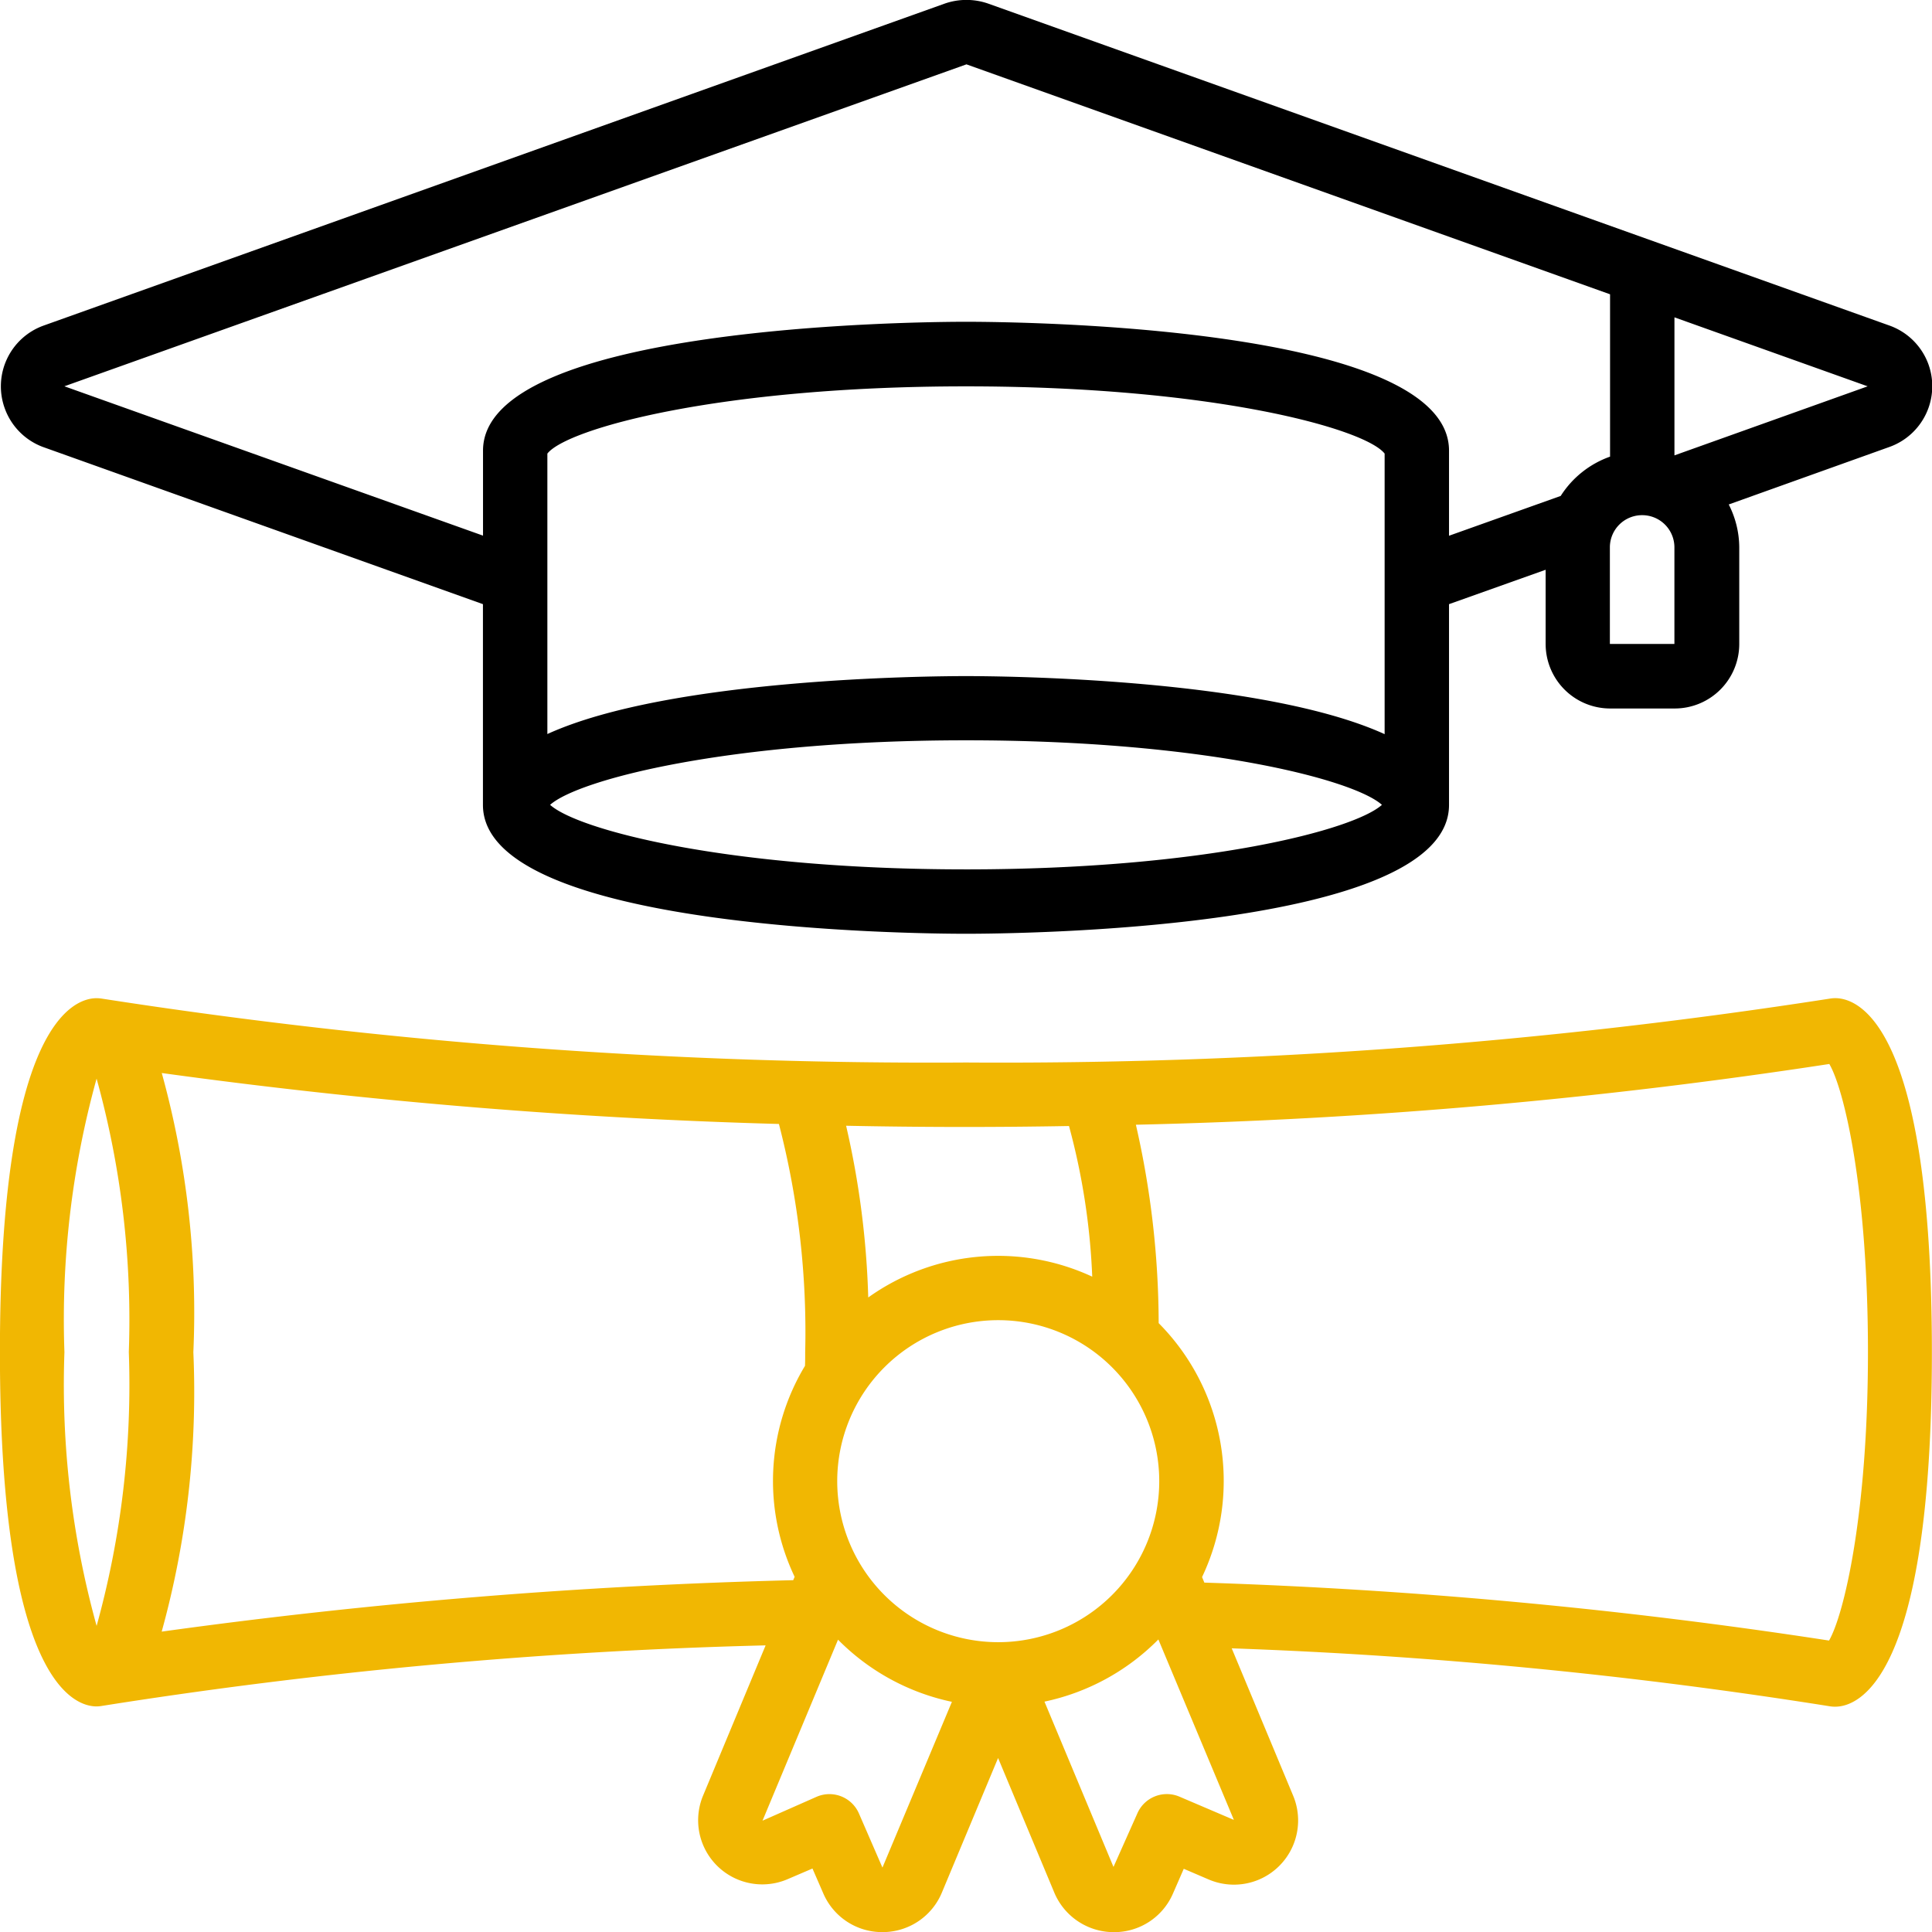 <svg xmlns="http://www.w3.org/2000/svg" width="50.89" height="50.892" viewBox="0 0 50.89 50.892">
  <g id="Group_59332" data-name="Group 59332" transform="translate(1541.545 -1249.908)">
    <path id="Path_37212" data-name="Path 37212" d="M-1522.715,1267.881c0-3.3,11.42-3.393,12.722-3.393s12.723.1,12.723,3.393v2.243l2.942-1.049h0a2.548,2.548,0,0,1,1.3-1.035v-4.276l-16.953-6.057-23.76,8.482,11.027,3.934Z" transform="translate(-6.107 -6.101)" fill="none"/>
    <path id="Path_37213" data-name="Path 37213" d="M-1432.551,1390.281a17.859,17.859,0,0,0-.612-3.968q-2.938.053-5.875-.007a22.9,22.9,0,0,1,.583,4.523A5.885,5.885,0,0,1-1432.551,1390.281Z" transform="translate(-80.222 -106.745)" fill="none"/>
    <ellipse id="Ellipse_239" data-name="Ellipse 239" cx="10.956" cy="1.696" rx="10.956" ry="1.696" transform="translate(-1527.055 1269.415)" fill="none"/>
    <path id="Path_37214" data-name="Path 37214" d="M-1464.195,1296.721c-6.518,0-10.518,1.118-11.027,1.771v7.387c3.231-1.47,10.039-1.526,11.027-1.526s7.8.058,11.027,1.529v-7.39C-1453.677,1297.839-1457.677,1296.721-1464.195,1296.721Z" transform="translate(-51.904 -36.636)" fill="none"/>
    <path id="Path_37215" data-name="Path 37215" d="M-1403.955,1380.436a23.6,23.6,0,0,1,.6,5.226,5.9,5.9,0,0,1,1.143,6.689l.06.146a137.384,137.384,0,0,1,16.455,1.526h0c.39-.668,1.017-3.312,1.017-7.592s-.625-6.924-1.018-7.592A141.5,141.5,0,0,1-1403.955,1380.436Z" transform="translate(-107.678 -100.902)" fill="none"/>
    <circle id="Ellipse_240" data-name="Ellipse 240" cx="4.241" cy="4.241" r="4.241" transform="translate(-1521.249 1288.924) rotate(-45)" fill="none"/>
    <path id="Path_37216" data-name="Path 37216" d="M-1415,1450.185l1.818,4.354.628-1.409a.848.848,0,0,1,1.112-.441l1.431.611-1.99-4.753A5.937,5.937,0,0,1-1415,1450.185Z" transform="translate(-99.035 -155.454)" fill="none"/>
    <path id="Path_37217" data-name="Path 37217" d="M-1505.3,1393.181a5.877,5.877,0,0,1,.273-5.557c.005-.118.005-.235.005-.358a21.842,21.842,0,0,0-.692-6.013,148.863,148.863,0,0,1-16.256-1.342,23.673,23.673,0,0,1,.832,7.355,23.688,23.688,0,0,1-.834,7.359h0a147.512,147.512,0,0,1,16.633-1.355Z" transform="translate(-15.318 -101.739)" fill="none"/>
    <path id="Path_37218" data-name="Path 37218" d="M-1449.16,1453.343l1.428-.631a.848.848,0,0,1,1.112.441l.619,1.425,1.826-4.366a5.935,5.935,0,0,1-3-1.637Z" transform="translate(-72.3 -155.476)" fill="none"/>
    <path id="Path_37219" data-name="Path 37219" d="M-1493.2,1370.848a.822.822,0,0,0-.151.013,142.035,142.035,0,0,1-22.749,1.682,142.016,142.016,0,0,1-22.75-1.681.978.978,0,0,0-.152-.013c-.594,0-2.545.671-2.545,9.324s1.951,9.331,2.545,9.331a.911.911,0,0,0,.152-.015,132.64,132.64,0,0,1,17.472-1.593l-1.655,3.975a1.689,1.689,0,0,0,.94,2.2,1.689,1.689,0,0,0,1.3-.019l.649-.278.281.646a1.687,1.687,0,0,0,1.56,1.029h.021a1.69,1.69,0,0,0,1.554-1.059l1.473-3.527,1.468,3.514a1.7,1.7,0,0,0,1.56,1.073h.025a1.685,1.685,0,0,0,1.554-1.018l.284-.651.639.274a1.69,1.69,0,0,0,2.229-.864,1.69,1.69,0,0,0,.018-1.324l-1.623-3.893a129.165,129.165,0,0,1,15.75,1.526.813.813,0,0,0,.148.011c.594,0,2.545-.672,2.545-9.33S-1492.6,1370.85-1493.2,1370.848Zm-20.187,3.368a17.852,17.852,0,0,1,.612,3.968,5.885,5.885,0,0,0-5.9.548,22.9,22.9,0,0,0-.583-4.523Q-1516.323,1374.269-1513.385,1374.216ZM-1539,1387.383a23.8,23.8,0,0,1-.848-7.209,23.794,23.794,0,0,1,.848-7.209v.005a23.786,23.786,0,0,1,.848,7.2A23.8,23.8,0,0,1-1539,1387.383Zm1.714.151h0a23.689,23.689,0,0,0,.834-7.359,23.673,23.673,0,0,0-.832-7.355,148.893,148.893,0,0,0,16.256,1.342,21.843,21.843,0,0,1,.692,6.013c0,.123,0,.241-.005.358a5.876,5.876,0,0,0-.273,5.557l-.037.089A147.512,147.512,0,0,0-1537.287,1387.534Zm18.985,6.215-.619-1.425a.848.848,0,0,0-1.112-.441l-1.428.631,1.989-4.768a5.938,5.938,0,0,0,3,1.637Zm-1.191-10.178a4.241,4.241,0,0,1,4.241-4.241,4.241,4.241,0,0,1,4.241,4.241,4.241,4.241,0,0,1-4.241,4.241A4.241,4.241,0,0,1-1519.492,1383.571Zm10.448,8.922-1.431-.611a.848.848,0,0,0-1.112.441l-.628,1.409-1.818-4.354a5.939,5.939,0,0,0,3-1.638Zm15.677-4.724h0a137.355,137.355,0,0,0-16.455-1.526l-.06-.146a5.9,5.9,0,0,0-1.143-6.689,23.612,23.612,0,0,0-.6-5.226,141.443,141.443,0,0,0,18.265-1.6c.393.668,1.018,3.313,1.018,7.592S-1492.978,1387.1-1493.367,1387.769Z" transform="translate(0 -94.648)" fill="#f1b702"/>
    <path id="Path_37220" data-name="Path 37220" d="M-1540.394,1261.68l11.594,4.142v5.289c0,3.3,11.422,3.393,12.724,3.393s12.723-.095,12.723-3.393v-5.289l2.545-.906v1.954a1.7,1.7,0,0,0,1.7,1.7h1.7a1.7,1.7,0,0,0,1.7-1.7v-2.545a2.509,2.509,0,0,0-.277-1.129l4.241-1.518a1.7,1.7,0,0,0,1.02-2.172,1.7,1.7,0,0,0-1.02-1.02h0l-23.741-8.481a1.74,1.74,0,0,0-1.158,0l-23.735,8.481a1.7,1.7,0,0,0-1.02,2.172A1.7,1.7,0,0,0-1540.394,1261.68Zm24.318,11.128c-6.277,0-10.218-1.036-10.955-1.7.738-.66,4.681-1.7,10.955-1.7s10.218,1.036,10.956,1.7C-1505.858,1271.771-1509.8,1272.808-1516.076,1272.808Zm11.027-3.562c-3.231-1.471-10.039-1.529-11.027-1.529s-7.8.056-11.027,1.526v-7.387c.509-.653,4.509-1.771,11.027-1.771s10.518,1.118,11.027,1.771Zm7.634-10.979,5.089,1.817-5.089,1.819Zm-.849,5.211a.848.848,0,0,1,.848.848v2.544h-1.7v-2.544A.848.848,0,0,1-1498.264,1263.478Zm-17.8-11.875,16.953,6.057v4.276a2.549,2.549,0,0,0-1.3,1.035h0l-2.942,1.049v-2.243c0-3.3-11.421-3.393-12.723-3.393s-12.722.1-12.722,3.393v2.24l-11.027-3.934Z" transform="translate(-0.024 0)"/>
  </g>
</svg>
